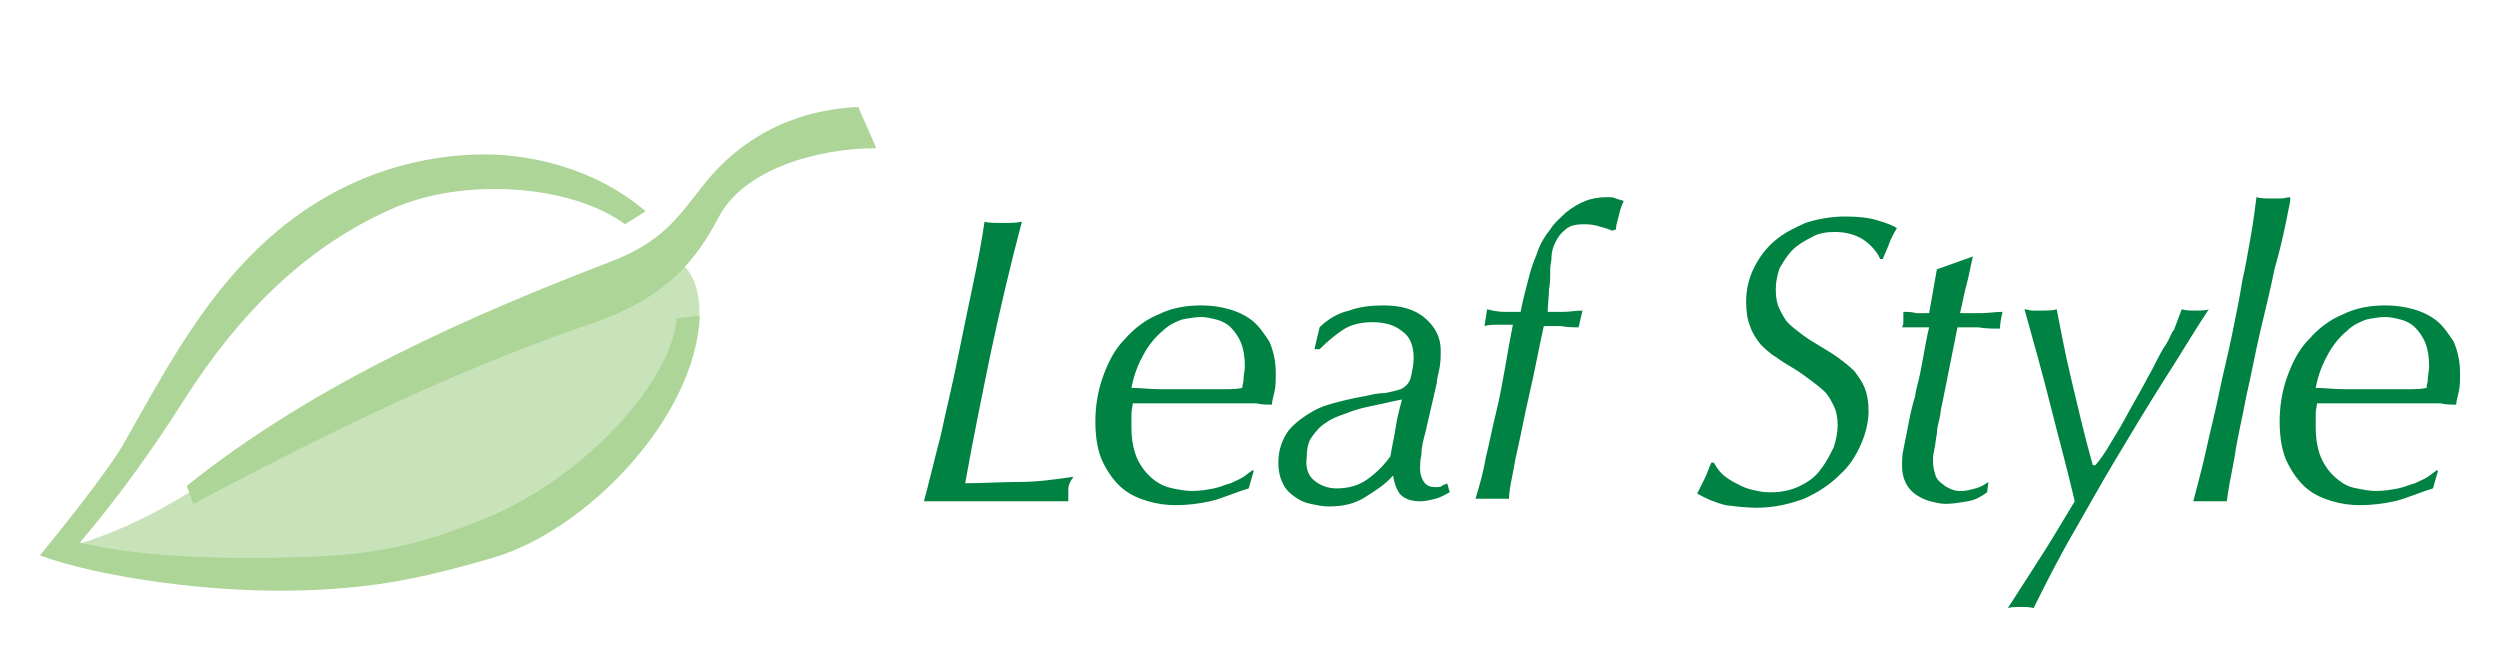 <svg version="1.1" id="レイヤー_1" xmlns="http://www.w3.org/2000/svg" x="0" y="0" viewBox="0 0 194 50.9" xml:space="preserve"><style>.st2{fill:#add597}</style><path d="M82.9 38v.9H71.7c.4-1.5.8-3.2 1.3-5.1.4-1.9.9-3.9 1.3-5.9.4-2 .8-3.9 1.2-5.8.4-1.9.7-3.5.9-4.9.3.1.8.1 1.4.1.6 0 1.1 0 1.5-.1-.9 3.4-1.7 6.8-2.4 10.1-.7 3.4-1.4 6.8-2 10.2 1.4 0 2.8-.1 4.2-.1 1.4 0 2.8-.2 4.2-.4-.3.4-.4.7-.4 1zm11 .9c-.9.2-1.8.3-2.7.3-.7 0-1.4-.1-2.1-.3-.7-.2-1.4-.5-2-1-.6-.5-1.1-1.2-1.5-2-.4-.8-.6-1.9-.6-3.2 0-1.2.2-2.4.6-3.5.4-1.1.9-2.1 1.7-2.9.7-.8 1.6-1.5 2.6-1.9 1-.5 2.1-.7 3.3-.7.8 0 1.5.1 2.2.3.7.2 1.3.5 1.8.9s.9 1 1.3 1.6c.3.7.5 1.5.5 2.4 0 .6 0 1.1-.1 1.5-.1.4-.2.8-.2 1-.4 0-.8 0-1.2-.1h-9.6c0 .2-.1.5-.1.8v1.1c0 1 .2 1.9.5 2.5.3.6.7 1.1 1.2 1.5.5.4 1 .6 1.5.7.5.1 1 .2 1.5.2.6 0 1.2-.1 1.7-.2s.9-.3 1.3-.4c.4-.2.7-.3 1-.5.3-.2.5-.4.7-.5h.1l-.4 1.4c-1.3.4-2.1.8-3 1zm-2.2-14.1c-.5.2-1 .4-1.5.9-.5.4-1 1-1.4 1.7-.4.7-.8 1.6-1 2.7.7 0 1.4.1 2.2.1h4.9c.6 0 1.1 0 1.5-.1 0-.2.1-.4.1-.7 0-.3.1-.6.1-1 0-.7-.1-1.3-.3-1.8-.2-.5-.5-.9-.8-1.2-.3-.3-.7-.5-1.1-.6-.4-.1-.8-.2-1.2-.2s-1 .1-1.5.2zm13-.7c.8-.3 1.7-.4 2.7-.4 1.3 0 2.4.3 3.2 1 .8.7 1.2 1.5 1.2 2.5 0 .4 0 .9-.1 1.4-.1.5-.2.8-.2 1.1l-.9 3.9c-.2.7-.3 1.2-.3 1.7-.1.4-.1.8-.1 1.1 0 .4.1.7.3 1 .2.3.5.4.9.4.2 0 .4 0 .5-.1.1-.1.3-.1.4-.2l.2.7c-.4.2-.7.4-1.1.5-.4.1-.8.2-1.2.2-.7 0-1.2-.2-1.5-.5-.3-.3-.5-.9-.6-1.5-.6.7-1.4 1.2-2.2 1.7-.8.5-1.7.7-2.8.7-.5 0-.9-.1-1.4-.2-.5-.1-.9-.3-1.3-.6s-.7-.6-.9-1.1c-.2-.4-.3-.9-.3-1.5 0-1 .3-1.8.8-2.5.5-.6 1.2-1.1 1.9-1.5.7-.4 1.5-.6 2.3-.8.8-.2 1.4-.3 1.9-.4.4-.1.9-.2 1.4-.2.5-.1.9-.2 1.2-.3.4-.2.7-.5.8-1 .1-.5.2-.9.2-1.4 0-1-.3-1.7-.9-2.1-.6-.5-1.4-.7-2.3-.7-.9 0-1.7.2-2.3.6-.6.4-1.2.9-1.8 1.5h-.4l.4-1.7c.6-.6 1.4-1.1 2.3-1.3zM102 37.3c.5.4 1.1.6 1.7.6.9 0 1.7-.2 2.4-.7.7-.5 1.3-1.1 1.8-1.8.1-.7.3-1.5.4-2.2.1-.7.3-1.5.5-2.2-.5.1-1 .2-1.4.3-.5.1-.9.2-1.4.3-.5.1-1.1.3-1.6.5-.6.2-1.1.4-1.5.7-.5.3-.8.7-1.1 1.1-.3.4-.4 1-.4 1.6-.1.8.1 1.4.6 1.8zm14.9-13.1h1.1c.2-1.1.5-2.1.7-2.9.2-.8.5-1.4.7-2 .2-.5.5-1 .9-1.5.3-.5.8-.9 1.2-1.3.5-.4 1-.7 1.5-.9.5-.2 1.1-.3 1.7-.3.3 0 .5 0 .7.1.2.1.4.1.6.2-.2.4-.3.8-.4 1.2-.1.4-.2.7-.2 1l-.3.1c-.2-.1-.5-.2-.9-.3-.3-.1-.7-.2-1.2-.2-.7 0-1.2.1-1.5.4-.4.3-.6.6-.8 1-.2.4-.3.8-.3 1.1 0 .4-.1.7-.1.9 0 .6 0 1.2-.1 1.7 0 .6-.1 1.1-.1 1.7h1.2c.5 0 1-.1 1.5-.1l-.3 1.3c-.4 0-.9 0-1.4-.1h-1.3c-.4 1.8-.7 3.5-1.1 5.2-.4 1.7-.7 3.4-1.1 5.1-.1.6-.2 1.1-.3 1.6-.1.5-.2 1.1-.2 1.5h-2.6c.3-1 .6-2 .8-3.2.3-1.2.5-2.3.8-3.5.3-1.2.5-2.4.7-3.5.2-1.2.4-2.3.6-3.3h-1.1c-.4 0-.8 0-1.1.1l.2-1.3c.8.2 1.1.2 1.5.2zm27.7-5.6c-.6-.4-1.4-.6-2.2-.6-.7 0-1.3.1-1.8.4-.6.3-1.1.6-1.5 1-.4.4-.7.9-1 1.4-.2.6-.3 1.1-.3 1.7 0 .6.1 1.1.3 1.5.2.4.4.8.7 1.1.3.3.7.6 1.1.9.4.3.9.6 1.4.9.5.3 1 .6 1.4.9.4.3.8.6 1.2 1 .3.4.6.8.8 1.3.2.5.3 1.1.3 1.8 0 .8-.2 1.7-.6 2.6-.4.9-.9 1.7-1.7 2.4-.7.7-1.6 1.3-2.7 1.8-1.1.4-2.3.7-3.7.7-.8 0-1.6-.1-2.4-.2-.8-.2-1.5-.5-2.2-.9l.6-1.2c.2-.4.3-.8.5-1.2h.2c.2.4.5.8.9 1.1.4.3.8.5 1.2.7.4.2.8.3 1.3.4.4.1.8.1 1.1.1.8 0 1.6-.2 2.2-.5.6-.3 1.2-.7 1.6-1.3.4-.5.7-1.1 1-1.7.2-.6.3-1.2.3-1.7 0-.6-.1-1.1-.3-1.5-.2-.4-.4-.8-.7-1.1-.3-.3-.7-.6-1.1-.9-.4-.3-.8-.6-1.3-.9-.5-.3-1-.6-1.4-.9-.5-.3-.9-.7-1.2-1-.3-.4-.6-.8-.8-1.4-.2-.5-.3-1.1-.3-1.9 0-.9.2-1.8.6-2.6.4-.8.9-1.5 1.6-2.1.7-.6 1.5-1 2.4-1.4.9-.3 2-.5 3.1-.5 1 0 1.9.1 2.5.3.7.2 1.2.4 1.5.6-.3.5-.5.9-.6 1.2-.1.3-.3.7-.5 1.2h-.2c-.2-.5-.7-1.1-1.3-1.5zm8 3.5c-.2.7-.3 1.4-.5 2.2h1.6c.6 0 1.1-.1 1.7-.1-.1.4-.2.9-.2 1.3-.6 0-1.1 0-1.7-.1h-1.6l-1.2 6c-.1.3-.1.7-.2 1.1-.1.4-.2.8-.2 1.2-.1.4-.1.8-.2 1.2-.1.4-.1.7-.1.9 0 .4.1.8.2 1.1.1.3.3.5.6.7.2.2.5.3.7.4.3.1.5.1.7.1.4 0 .7-.1 1.1-.2.4-.1.7-.3 1-.5l-.1.8c-.4.3-.9.6-1.5.7-.6.1-1.2.2-1.7.2-.4 0-.8-.1-1.2-.2-.4-.1-.8-.3-1.1-.5-.3-.2-.6-.5-.8-.9-.2-.4-.3-.8-.3-1.3 0-.4 0-.9.1-1.3l.3-1.5c.2-1.1.4-2 .6-2.6.1-.7.3-1.3.4-1.8.1-.5.2-1.1.3-1.6.1-.5.2-1.2.4-2h-2.1c.1-.2.1-.3.1-.5v-.7c.3 0 .7 0 1 .1h1l.6-3.4 2.8-1c-.2.8-.3 1.5-.5 2.2zm11.6 11.6c.5-.8.9-1.6 1.3-2.3.7-1.2 1.2-2.2 1.6-2.9.4-.8.7-1.4 1-1.8.3-.5.4-.9.6-1.1.1-.3.2-.5.3-.8l.3-.8c.3.1.7.1 1.1.1.4 0 .8 0 1-.1-1.2 1.8-2.3 3.7-3.6 5.7-1.2 1.9-2.4 3.9-3.6 5.9-1.2 2-2.3 4-3.4 5.9-1.1 1.9-2.1 3.9-3 5.7-.2-.1-.6-.1-1-.1s-.8 0-1 .1l2.7-4.2c.9-1.4 1.7-2.8 2.5-4.1-.6-2.6-1.3-5.1-1.9-7.5-.6-2.4-1.3-4.9-2-7.4.2 0 .4.1.6.1h.7c.5 0 .9 0 1.2-.1.3 1.5.6 3.2 1.1 5.3.5 2.1 1 4.3 1.7 6.8h.2c.7-.8 1.1-1.6 1.6-2.4zm13.2-16.5c-.2 1-.5 2.3-.9 3.7-.3 1.5-.7 3.1-1.1 4.8-.4 1.7-.7 3.4-1.1 5.1-.3 1.7-.7 3.2-.9 4.7-.3 1.5-.5 2.6-.6 3.4h-2.6c.3-1.2.7-2.6 1-4 .3-1.4.7-2.9 1-4.4.3-1.5.7-3 1-4.5.3-1.5.6-2.9.8-4.2.3-1.3.5-2.6.7-3.7.2-1.1.3-2.1.4-2.8.3.1.7.1 1.2.1h.7c.3 0 .5-.1.7-.1.1.2-.1.8-.3 1.9zm8.4 21.7c-.9.2-1.8.3-2.7.3-.7 0-1.4-.1-2.1-.3-.7-.2-1.4-.5-2-1-.6-.5-1.1-1.2-1.5-2-.4-.8-.6-1.9-.6-3.2 0-1.2.2-2.4.6-3.5.4-1.1.9-2.1 1.7-2.9.7-.8 1.6-1.5 2.6-1.9 1-.5 2.1-.7 3.3-.7.8 0 1.5.1 2.2.3.7.2 1.3.5 1.8.9s.9 1 1.3 1.6c.3.7.5 1.5.5 2.4 0 .6 0 1.1-.1 1.5-.1.4-.2.8-.2 1-.4 0-.8 0-1.2-.1h-9.6c0 .2-.1.5-.1.8v1.1c0 1 .2 1.9.5 2.5.3.6.7 1.1 1.2 1.5.5.4.9.6 1.5.7.5.1 1 .2 1.5.2.6 0 1.2-.1 1.7-.2s.9-.3 1.3-.4c.4-.2.7-.3 1-.5.3-.2.5-.4.7-.5h.1l-.4 1.4c-1.3.4-2.1.8-3 1zm-2.2-14.1c-.5.2-1 .4-1.5.9-.5.4-1 1-1.4 1.7-.4.7-.8 1.6-1 2.7.7 0 1.4.1 2.2.1h4.9c.6 0 1.1 0 1.5-.1 0-.2.1-.4.1-.7 0-.3.1-.6.1-1 0-.7-.1-1.3-.3-1.8-.2-.5-.5-.9-.8-1.2-.3-.3-.7-.5-1.1-.6-.4-.1-.8-.2-1.2-.2-.5 0-1 .1-1.5.2z" fill="#008342"/><path d="M43.3 39.3c-12.5 7.3-30.7 5.5-38.4 3.3 2.6-.8 5.4-1.7 9.8-4.4 10-6.2 29.7-15.4 37.7-18.1 4 2.3 1.9 12.8-9.1 19.2z" fill="#c8e2b9"/><path class="st2" d="M54.3 24.5c-.3 7.9-8.8 16.7-16.1 18.8-5.2 1.5-8.8 2.3-14.3 2.5-7.6.3-16.5-1.1-20.8-2.7 1.8-2.2 5-6.2 6.4-8.5 4.3-7.5 8.9-17.1 19.6-21.1 2.5-.9 5-1.4 7.6-1.5 4.3-.2 9.6 1.1 13.4 4.4l-1.6 1c-4.2-3.1-12.7-3.7-18.3-1.1-6.9 3.1-11.9 8.5-15.7 14.4-1.3 2-3.9 6.2-8.3 11.4 5.1 1.3 13.2 1.3 18 1.1 5-.2 8.2-.9 12.8-2.7 8.4-3.2 15.2-11.1 15.5-15.8l1.8-.2z"/><path class="st2" d="M14.5 37.7C24.6 29.6 37 24.3 47.4 20.3c3.9-1.5 5.1-3.3 7-5.7 2.2-2.9 6-6 12.2-6.3l1.4 3.2c-4.7 0-10.3 1.7-12.2 5.3-1.8 3.4-4 6.2-9.6 8.2-9.3 3.2-17.8 7-31.2 14.1l-.5-1.4z"/></svg>
